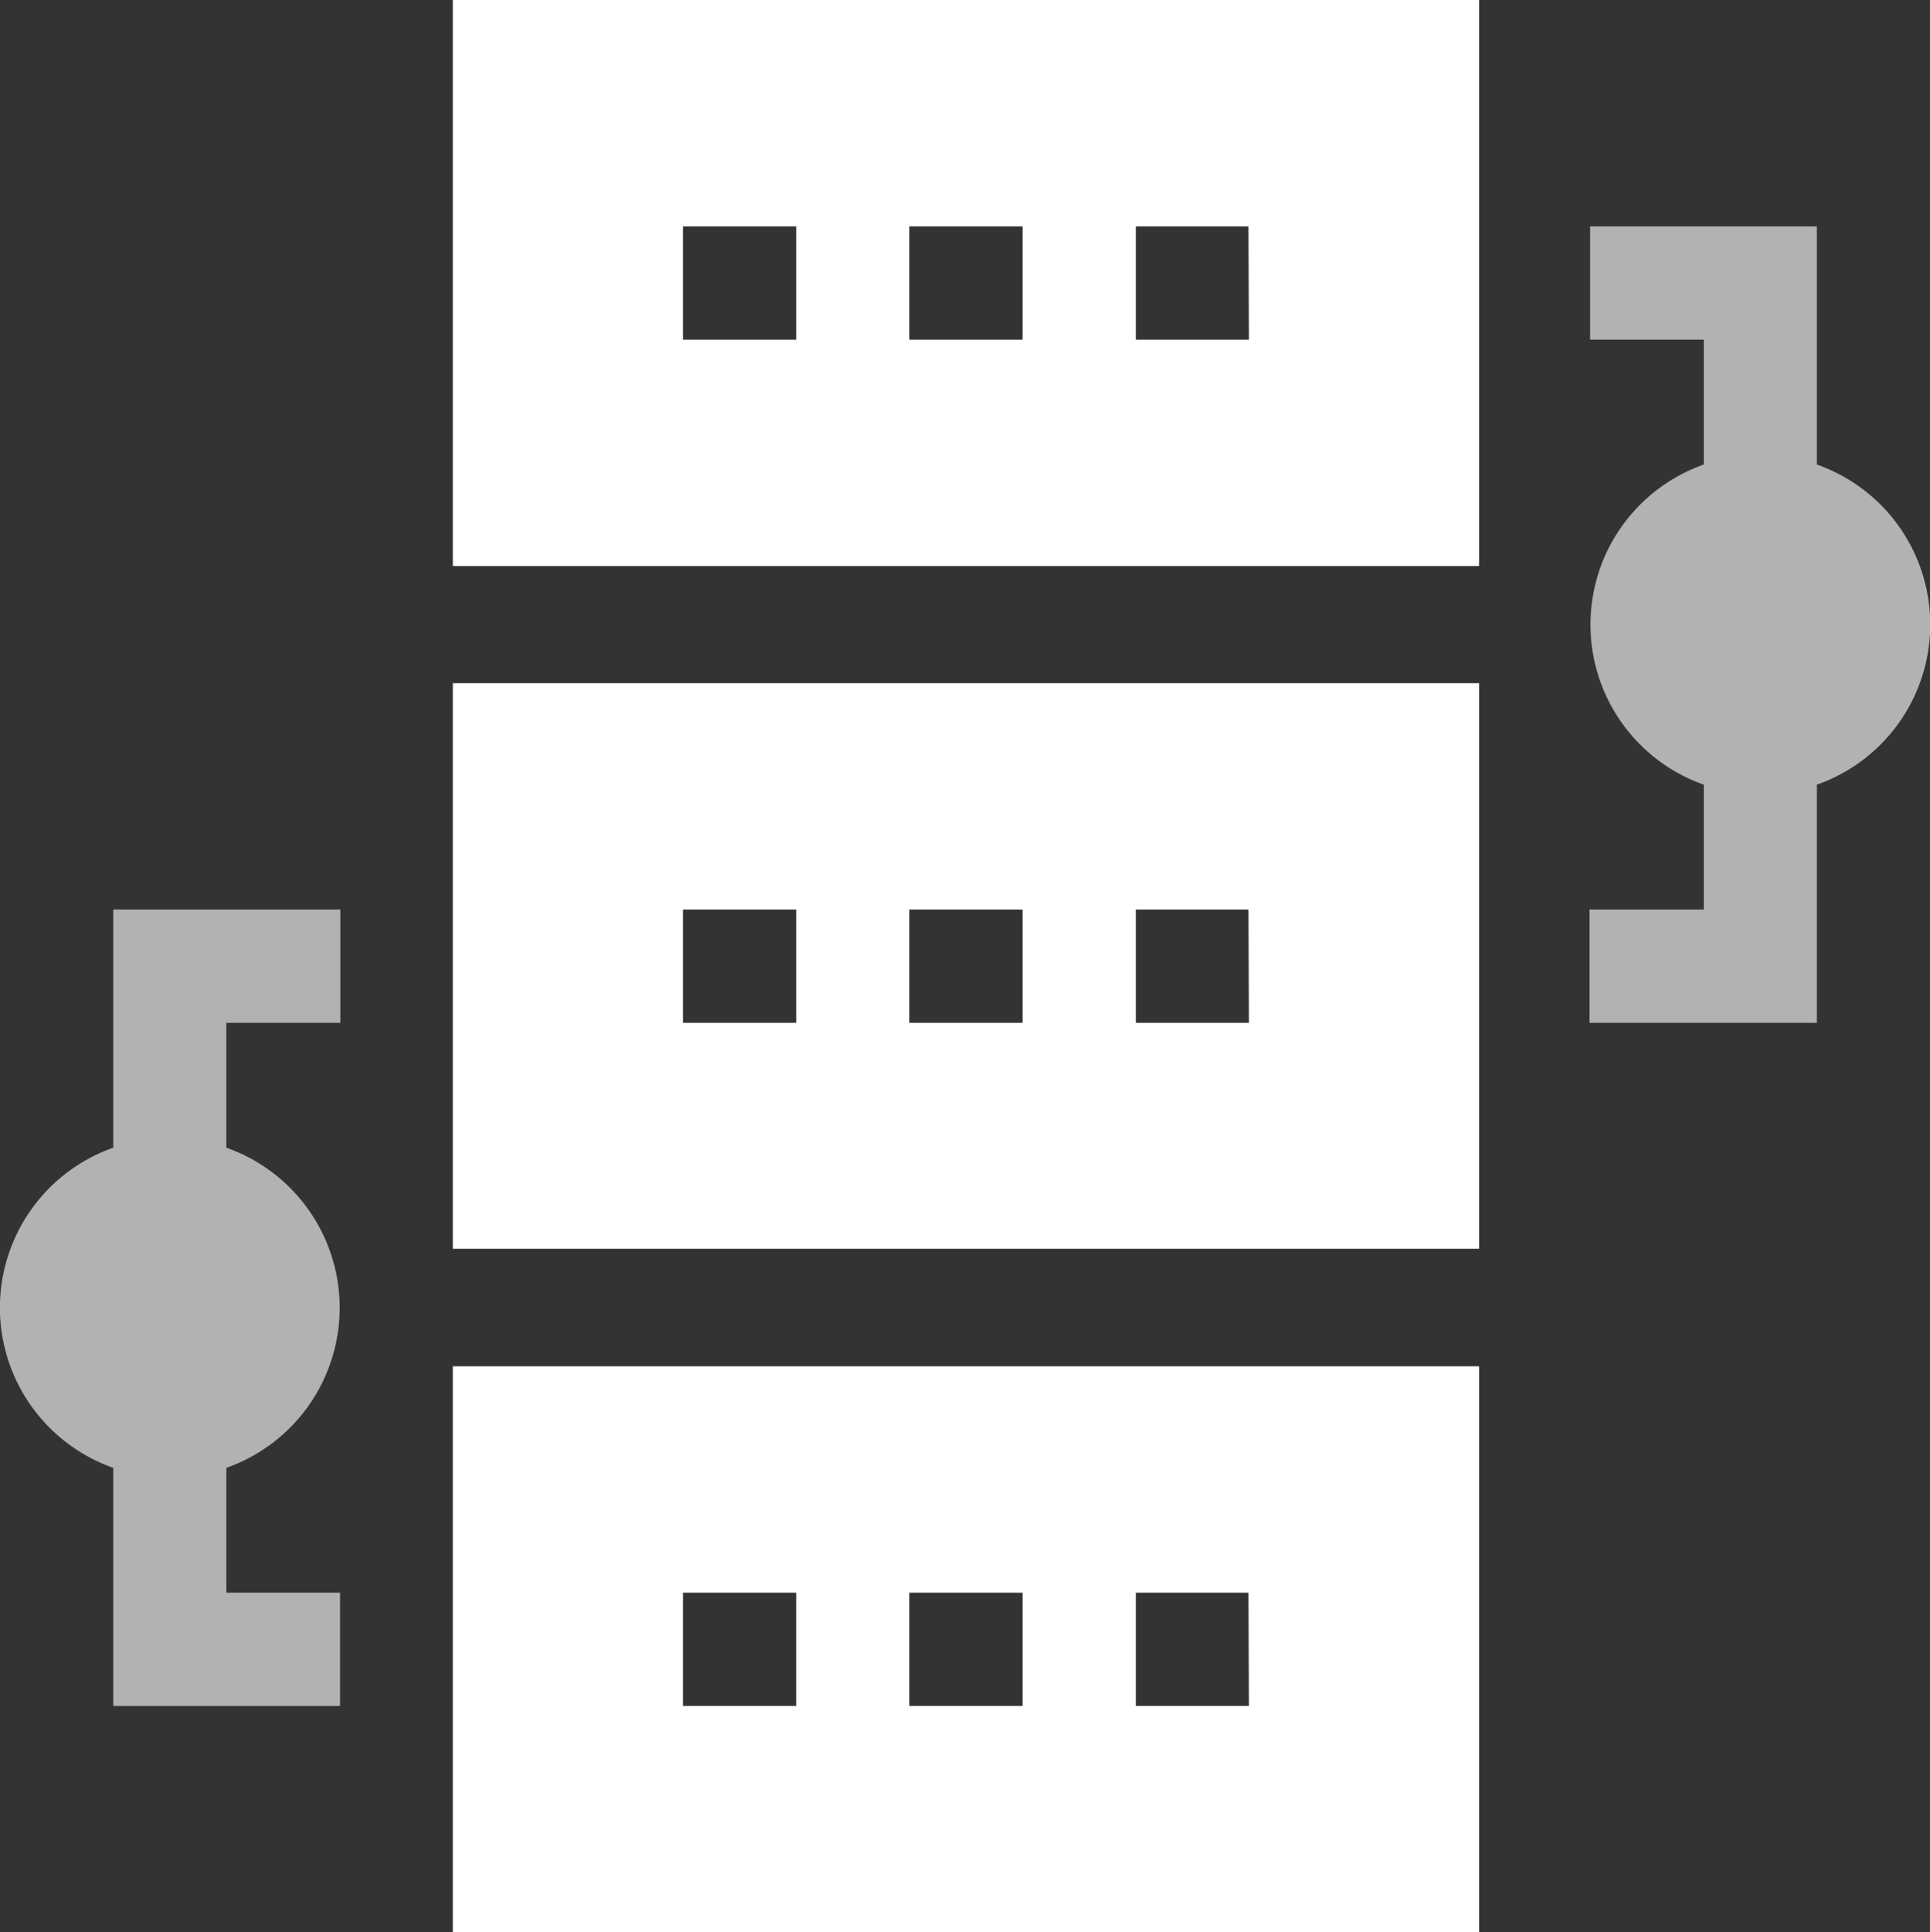 <svg xmlns="http://www.w3.org/2000/svg" viewBox="0 0 131.4 131.53"><rect x="0" y="0" width="131.4" height="131.53" fill="#333333" stroke="none"/><defs><style>.cls-1{fill:#b2b2b0;}.cls-2{fill:#fff;}</style></defs><title>1_1</title><g id="Слой_2" data-name="Слой 2"><g id="Layer_1" data-name="Layer 1"><path class="cls-1" d="M123.7,31.62V15.41H108.26v7.71H116v8.5a11.55,11.55,0,0,0,0,21.79v8.5h-7.78v7.71H123.7V53.41a11.55,11.55,0,0,0,0-21.79Z"/><path class="cls-1" d="M23.17,69.62V61.91H7.71V78.12a11.55,11.55,0,0,0,0,21.79v16.21H23.15v-7.71H15.41v-8.5a11.55,11.55,0,0,0,0-21.79v-8.5Z"/><path class="cls-2" d="M30.83,0V38.53H100.7V0ZM54.21,23.12H46.5V15.41h7.71Zm15.41,0H61.91V15.41h7.71Zm15.41,0H77.33V15.41H85Z"/><path class="cls-2" d="M30.83,46.5V85H100.7V46.5ZM54.21,69.62H46.5V61.91h7.71Zm15.41,0H61.91V61.91h7.71Zm15.41,0H77.33V61.91H85Z"/><path class="cls-2" d="M30.83,93v38.53H100.7V93Zm23.38,23.12H46.5v-7.71h7.71Zm15.41,0H61.91v-7.71h7.71Zm15.41,0H77.33v-7.71H85Z"/></g></g></svg>